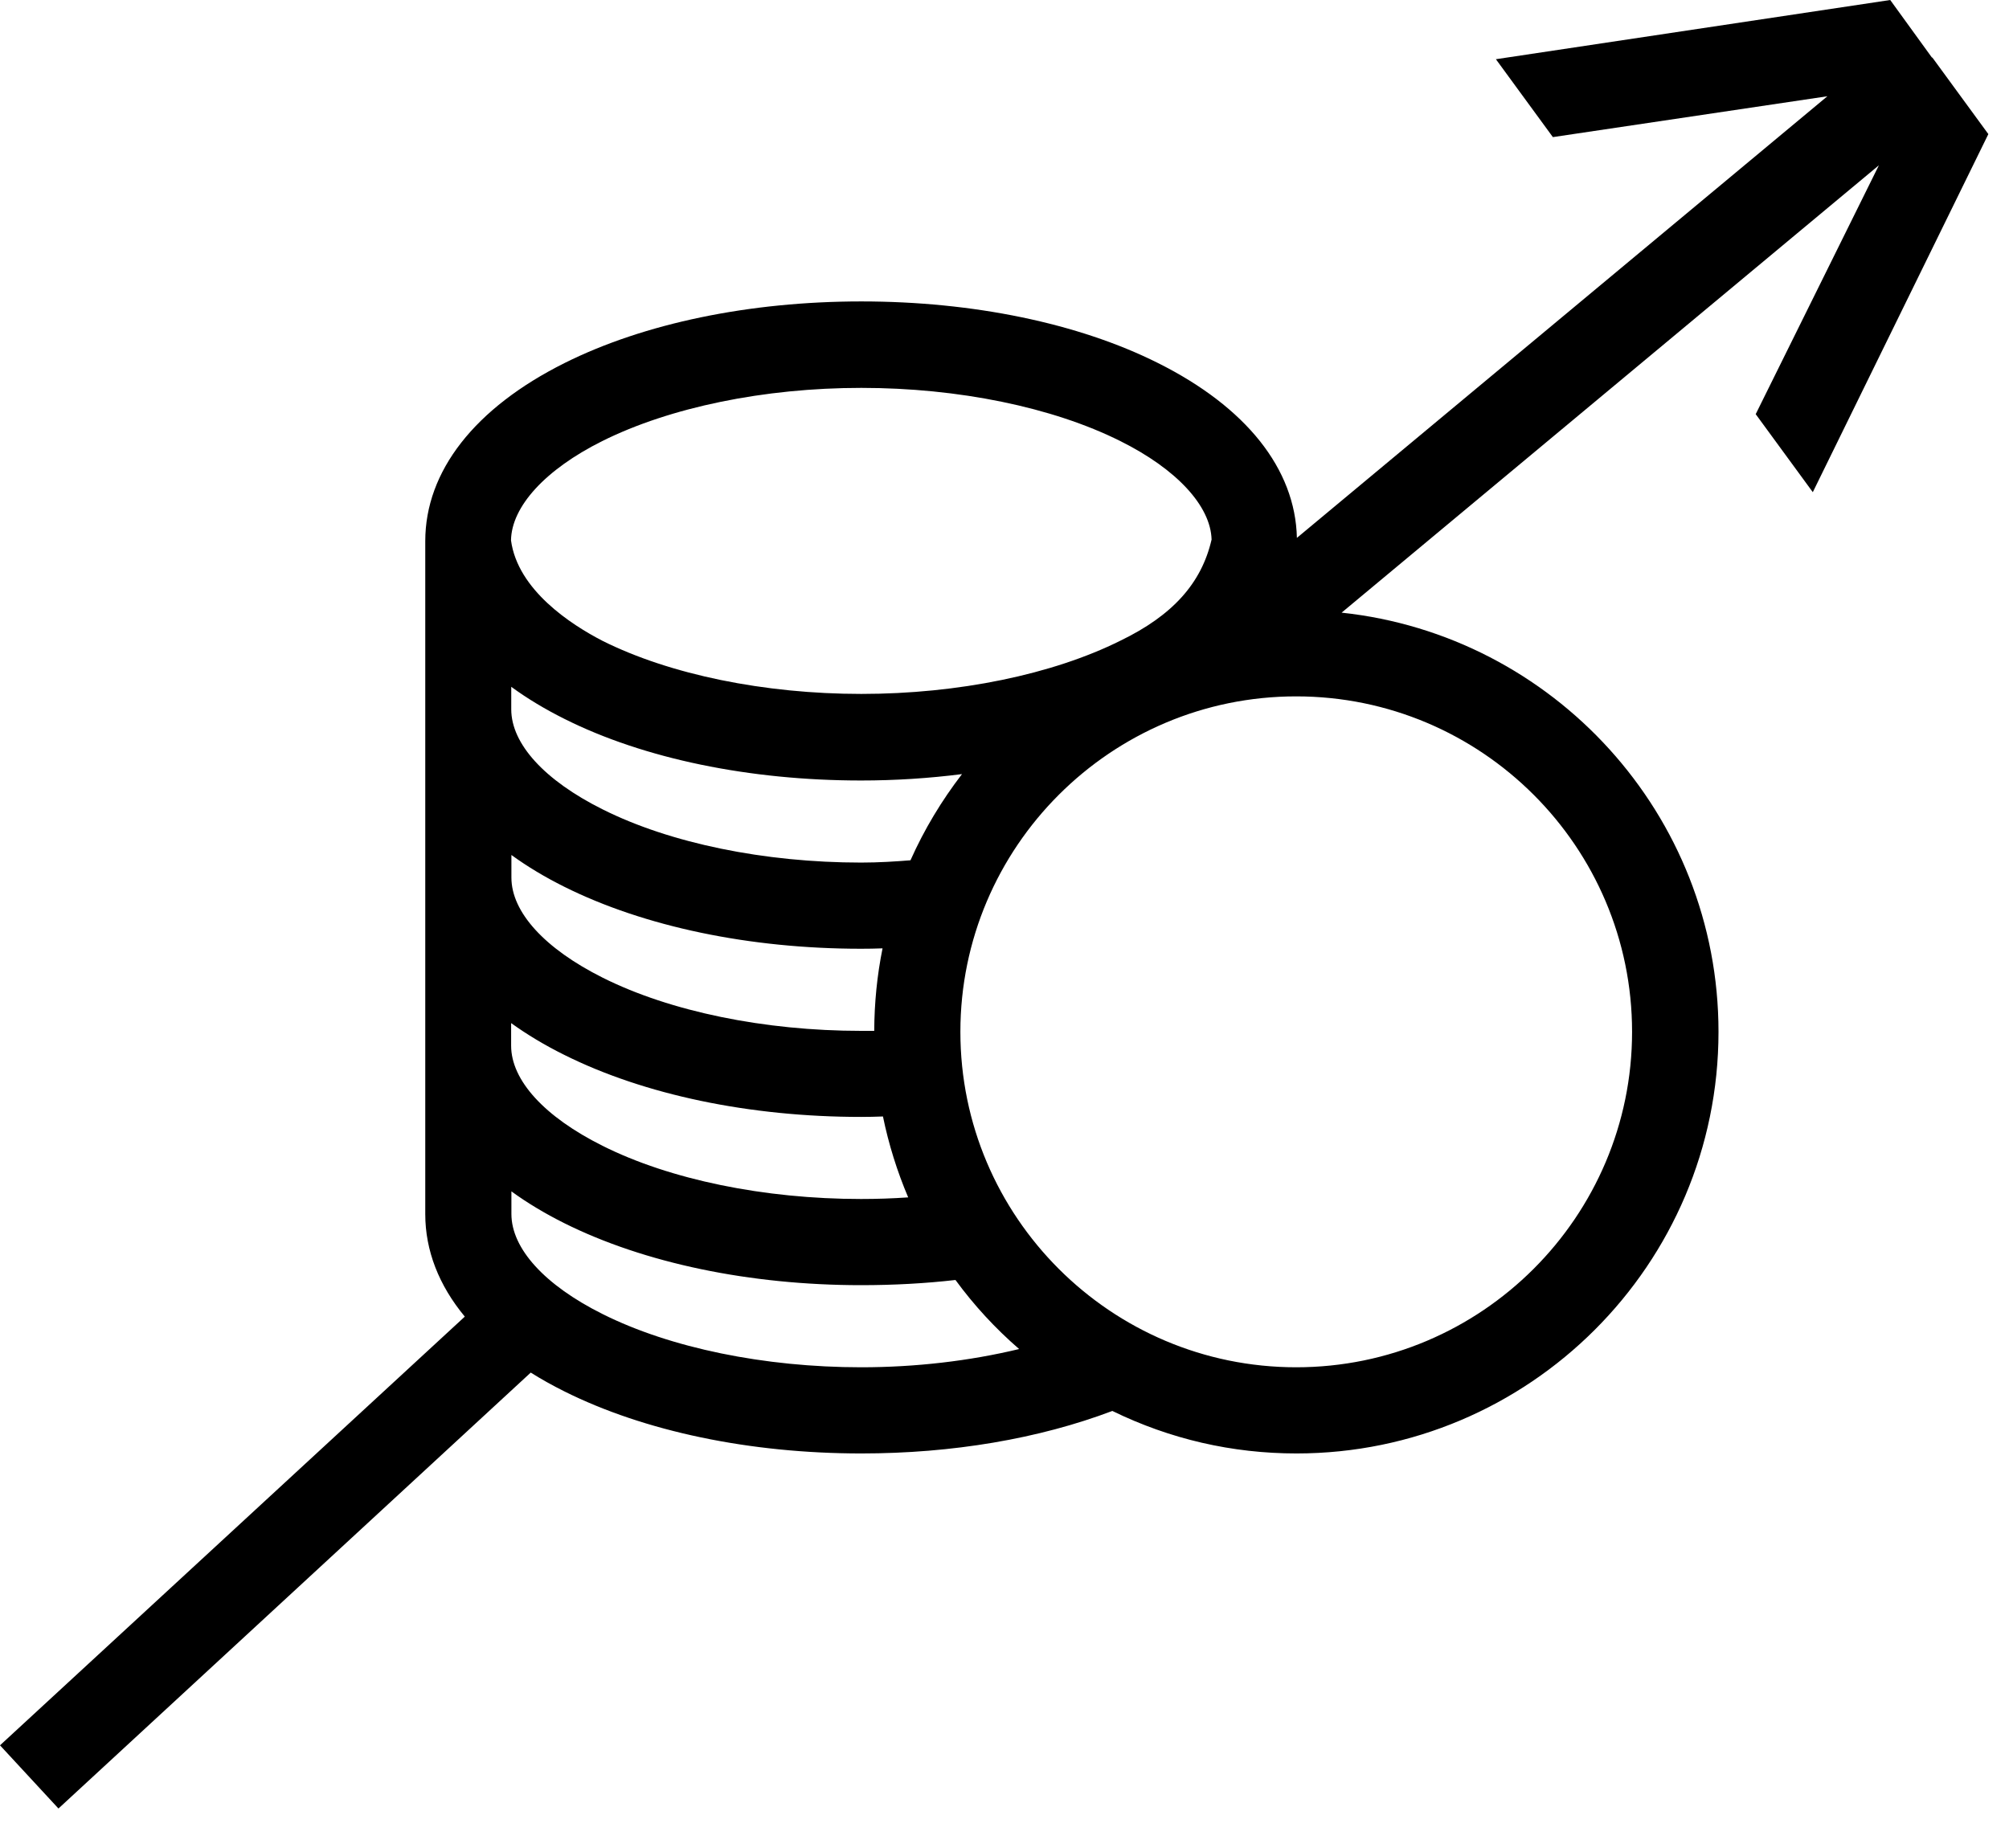 <svg width="50" height="46" viewBox="0 0 50 46" fill="none" xmlns="http://www.w3.org/2000/svg">
<path d="M48.089 1.427L48.085 1.437L47.044 0L37.23 1.474L38.648 3.413L45.48 2.396L32.277 13.389C32.24 11.674 31.015 10.133 28.817 9.035C26.84 8.045 24.214 7.503 21.436 7.503C18.654 7.503 16.032 8.048 14.054 9.035C11.815 10.153 10.584 11.729 10.584 13.47V30.221C10.584 31.13 10.923 31.994 11.568 32.773L0 43.444L1.455 45.017L13.209 34.166C13.467 34.328 13.745 34.484 14.044 34.633C16.039 35.63 18.664 36.179 21.436 36.179C23.702 36.179 25.856 35.813 27.684 35.121C29.122 35.823 30.666 36.179 32.267 36.179C38.058 36.179 42.77 31.472 42.77 25.684C42.77 20.275 38.655 15.812 33.39 15.25L46.762 4.114L43.696 10.309L45.117 12.251L49.486 3.338L48.089 1.427ZM14.987 10.98C16.673 10.139 19.02 9.655 21.436 9.655C23.851 9.655 26.198 10.136 27.884 10.98C29.285 11.678 30.13 12.593 30.154 13.43C29.903 14.521 29.18 15.321 27.884 15.948C26.198 16.788 23.851 17.273 21.436 17.273C19.024 17.273 16.673 16.791 14.994 15.951C14.214 15.548 12.884 14.687 12.718 13.45C12.731 12.606 13.576 11.685 14.987 10.98ZM14.04 26.256C16.035 27.253 18.661 27.802 21.432 27.802C21.609 27.802 21.788 27.798 21.975 27.791C22.117 28.483 22.328 29.157 22.603 29.805C22.209 29.832 21.822 29.845 21.429 29.845C19.024 29.845 16.676 29.364 14.994 28.52C13.549 27.798 12.721 26.89 12.721 26.029V25.467C13.118 25.752 13.556 26.016 14.04 26.256ZM12.728 21.844V21.282C13.118 21.566 13.559 21.831 14.04 22.071C16.035 23.067 18.661 23.616 21.432 23.616C21.612 23.616 21.788 23.613 21.965 23.606C21.829 24.277 21.761 24.965 21.758 25.66C21.646 25.66 21.534 25.66 21.432 25.66C19.027 25.66 16.68 25.179 14.997 24.335C13.556 23.613 12.728 22.705 12.728 21.844ZM21.432 21.471C19.027 21.471 16.68 20.99 14.997 20.146C13.552 19.425 12.724 18.516 12.724 17.656V17.096C13.118 17.384 13.562 17.652 14.051 17.896C16.028 18.886 18.654 19.428 21.432 19.428C22.274 19.428 23.115 19.374 23.942 19.269C23.434 19.93 23.003 20.645 22.66 21.414C22.291 21.444 21.87 21.471 21.432 21.471ZM21.432 34.034C19.027 34.034 16.683 33.553 14.997 32.709C13.556 31.99 12.728 31.079 12.728 30.218V29.655C13.118 29.94 13.559 30.204 14.04 30.445C16.035 31.441 18.661 31.99 21.432 31.99C22.25 31.99 23.037 31.946 23.78 31.861C24.238 32.488 24.77 33.065 25.364 33.58C24.126 33.878 22.782 34.034 21.432 34.034ZM40.619 25.684C40.619 30.286 36.87 34.034 32.26 34.034C27.65 34.034 23.902 30.289 23.902 25.684C23.902 21.082 27.65 17.334 32.26 17.334C36.87 17.334 40.619 21.078 40.619 25.684Z" fill="black"/>
</svg>
